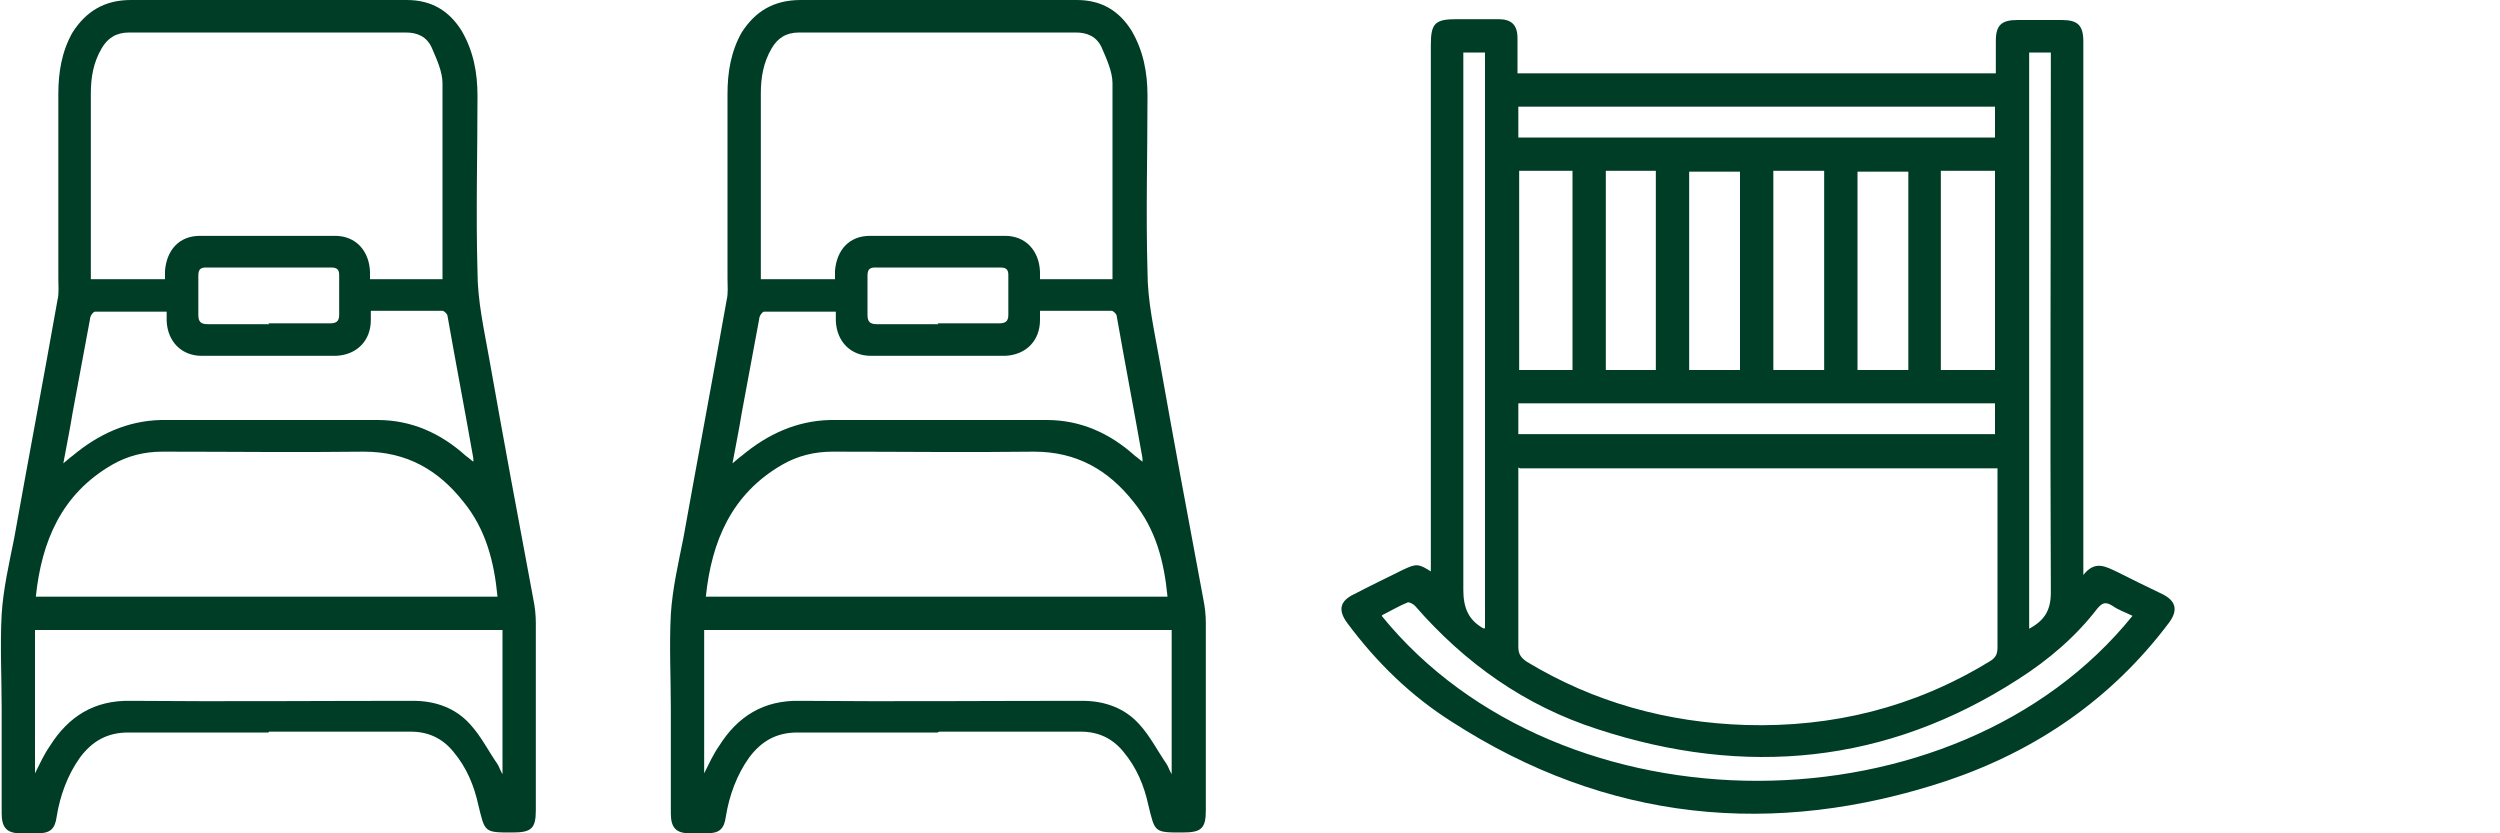 <svg xmlns="http://www.w3.org/2000/svg" id="Laag_1" data-name="Laag 1" viewBox="0 0 300 100"><defs><style>      .cls-1 {        fill: #003d27;        stroke-width: 0px;      }    </style></defs><path class="cls-1" d="M32.2,87.9c-5.6,0-11.2,0-16.8,0-2.5,0-4.3,1-5.8,3-1.5,2.1-2.4,4.6-2.8,7.1-.2,1.5-.8,2-2.3,2-.7,0-1.3,0-2,0-1.7,0-2.3-.7-2.3-2.4,0-4.2,0-8.4,0-12.6,0-3.8-.2-7.5,0-11.3.2-3.1.9-6.1,1.5-9.1,1.7-9.5,3.5-19,5.2-28.6.2-.8.1-1.7.1-2.6,0-7.4,0-14.7,0-22.1,0-2.6.4-5.1,1.7-7.4C10.3,1.4,12.5,0,15.7,0c11,0,22,0,33.1,0,3,0,5.1,1.3,6.6,3.7,1.4,2.4,1.9,5,1.9,7.8,0,7-.2,14.1,0,21.1,0,3.5.8,7,1.4,10.4,1.7,9.6,3.5,19.3,5.3,28.9.2,1,.3,1.9.3,2.9,0,7.5,0,14.9,0,22.4,0,2.2-.5,2.7-2.8,2.7-3.4,0-3.3,0-4.1-3.3-.5-2.3-1.4-4.5-3-6.4-1.3-1.6-3-2.4-5.1-2.4-5.7,0-11.3,0-17,0ZM19.8,33.5c0-.4,0-.7,0-1,.2-2.5,1.7-4.2,4.2-4.2,5.4,0,10.8,0,16.2,0,2.5,0,4.1,1.8,4.2,4.3,0,.3,0,.6,0,.9h8.7c0-.2,0-.2,0-.3,0-7.7,0-15.5,0-23.2,0-1.4-.7-2.9-1.3-4.3-.6-1.3-1.7-1.8-3.1-1.8-11.1,0-22.1,0-33.2,0-1.6,0-2.6.7-3.3,1.9-1,1.7-1.3,3.5-1.3,5.4,0,7.1,0,14.2,0,21.2,0,.3,0,.7,0,1.1h8.7ZM4.5,71.6h55.2c-.4-4.2-1.4-8.1-4.1-11.4-3-3.8-6.8-6-11.9-6-8.1.1-16.1,0-24.2,0-2.2,0-4.2.5-6.1,1.6-6,3.5-8.4,9.1-9.1,15.8ZM60.2,75.6H4.2v17.2c.6-1.2,1.1-2.3,1.8-3.3,2.2-3.5,5.3-5.5,9.7-5.4,11.3.1,22.6,0,33.9,0,2.7,0,5.1.9,6.8,2.8,1.3,1.4,2.2,3.2,3.3,4.8.2.3.3.7.6,1.2v-17.3ZM44.5,37.4c0,.4,0,.7,0,1,0,2.5-1.7,4.2-4.2,4.3-5.4,0-10.7,0-16.1,0-2.4,0-4.1-1.7-4.2-4.2,0-.3,0-.7,0-1.1-2.9,0-5.8,0-8.6,0-.2,0-.6.5-.6.9-.7,3.8-1.4,7.5-2.1,11.3-.3,1.9-.7,3.8-1.1,6,.5-.4.8-.7,1.1-.9,3.1-2.6,6.6-4.2,10.6-4.3,8.7,0,17.4,0,26,0,4.1,0,7.6,1.6,10.6,4.3.3.2.6.5.9.7,0-.2,0-.3,0-.4-1-5.7-2.1-11.4-3.1-17.1,0-.2-.4-.6-.6-.6-2.8,0-5.7,0-8.6,0ZM32.2,38.8c2.5,0,4.9,0,7.4,0,.7,0,1.1-.2,1.1-1,0-1.6,0-3.2,0-4.8,0-.7-.3-.9-1-.9-5,0-10,0-15,0-.7,0-.9.3-.9,1,0,1.6,0,3.1,0,4.7,0,.8.3,1.1,1.1,1.1,2.5,0,4.9,0,7.4,0Z"></path><path class="cls-1" d="M112.5,87.9c-5.6,0-11.2,0-16.8,0-2.5,0-4.3,1-5.8,3-1.5,2.1-2.4,4.6-2.8,7.1-.2,1.5-.8,2-2.3,2-.7,0-1.3,0-2,0-1.7,0-2.3-.7-2.3-2.4,0-4.2,0-8.4,0-12.6,0-3.8-.2-7.5,0-11.3.2-3.1.9-6.1,1.5-9.1,1.7-9.5,3.5-19,5.2-28.6.2-.8.1-1.7.1-2.6,0-7.4,0-14.7,0-22.1,0-2.6.4-5.1,1.7-7.4C90.6,1.4,92.8,0,96.1,0c11,0,22,0,33.1,0,3,0,5.1,1.3,6.6,3.7,1.4,2.4,1.9,5,1.9,7.8,0,7-.2,14.1,0,21.1,0,3.5.8,7,1.4,10.4,1.7,9.6,3.5,19.3,5.3,28.9.2,1,.3,1.9.3,2.9,0,7.5,0,14.9,0,22.4,0,2.2-.5,2.7-2.8,2.7-3.4,0-3.3,0-4.1-3.3-.5-2.3-1.4-4.5-3-6.4-1.3-1.6-3-2.4-5.1-2.4-5.7,0-11.3,0-17,0ZM100.2,33.5c0-.4,0-.7,0-1,.2-2.5,1.7-4.2,4.2-4.2,5.4,0,10.8,0,16.2,0,2.5,0,4.1,1.8,4.2,4.3,0,.3,0,.6,0,.9h8.7c0-.2,0-.2,0-.3,0-7.7,0-15.5,0-23.2,0-1.4-.7-2.9-1.3-4.3-.6-1.3-1.7-1.8-3.1-1.8-11.1,0-22.1,0-33.2,0-1.6,0-2.6.7-3.3,1.9-1,1.7-1.3,3.5-1.3,5.4,0,7.1,0,14.2,0,21.2,0,.3,0,.7,0,1.1h8.7ZM84.9,71.6h55.2c-.4-4.2-1.4-8.1-4.1-11.4-3-3.8-6.8-6-11.9-6-8.1.1-16.1,0-24.2,0-2.2,0-4.2.5-6.1,1.6-6,3.5-8.4,9.1-9.1,15.8ZM140.6,75.6h-56.1v17.2c.6-1.2,1.1-2.3,1.8-3.3,2.2-3.5,5.3-5.5,9.7-5.4,11.3.1,22.6,0,33.9,0,2.7,0,5.1.9,6.8,2.8,1.3,1.4,2.2,3.2,3.3,4.8.2.3.3.7.6,1.2v-17.3ZM124.8,37.4c0,.4,0,.7,0,1,0,2.5-1.7,4.2-4.2,4.3-5.4,0-10.7,0-16.1,0-2.4,0-4.1-1.7-4.2-4.2,0-.3,0-.7,0-1.1-2.9,0-5.8,0-8.6,0-.2,0-.6.5-.6.9-.7,3.8-1.4,7.5-2.1,11.3-.3,1.9-.7,3.8-1.1,6,.5-.4.8-.7,1.1-.9,3.1-2.6,6.6-4.2,10.6-4.3,8.7,0,17.4,0,26,0,4.1,0,7.6,1.6,10.6,4.3.3.2.6.5.9.7,0-.2,0-.3,0-.4-1-5.7-2.1-11.4-3.1-17.1,0-.2-.4-.6-.6-.6-2.8,0-5.7,0-8.6,0ZM112.5,38.8c2.5,0,4.9,0,7.4,0,.7,0,1.1-.2,1.1-1,0-1.6,0-3.2,0-4.8,0-.7-.3-.9-1-.9-5,0-10,0-15,0-.7,0-.9.3-.9,1,0,1.6,0,3.1,0,4.7,0,.8.3,1.1,1.1,1.1,2.5,0,4.9,0,7.4,0Z"></path><path class="cls-1" d="M171.7,68.7v-1.7c0-20.5,0-41.1,0-61.6,0-2.6.5-3.1,3.1-3.1,1.7,0,3.4,0,5,0,1.6,0,2.3.7,2.3,2.3,0,1.4,0,2.7,0,4.2h57.4c0-1.3,0-2.6,0-3.9,0-1.9.7-2.5,2.6-2.5,1.8,0,3.5,0,5.3,0,1.9,0,2.6.6,2.6,2.6,0,2.2,0,4.3,0,6.5,0,18.5,0,37.1,0,55.6v1.9c1.4-1.8,2.7-1,4-.4,1.8.9,3.6,1.8,5.5,2.7,1.6.8,1.9,1.9.8,3.4-6.9,9.2-16,15.4-26.7,19-20.8,6.9-40.8,4.9-59.4-7.1-4.9-3.1-9-7.1-12.5-11.8-1.2-1.6-.9-2.7.8-3.5,1.9-1,3.8-1.9,5.8-2.9,1.7-.8,1.9-.8,3.6.3ZM182.2,56.1c0,7.3,0,14.4,0,21.5,0,.9.3,1.3,1,1.8,8.1,4.9,16.9,7.3,26.3,7.6,10.4.3,20.2-2.1,29.2-7.6.7-.4,1-.8,1-1.7,0-6.8,0-13.7,0-20.5,0-.3,0-.7,0-1h-57.3ZM165.8,73.9c21.5,26.5,68.9,26.3,90.1,0-.8-.4-1.7-.7-2.4-1.2-.8-.5-1.2-.4-1.8.3-2.6,3.4-5.9,6.2-9.5,8.5-15.8,10.2-32.8,11.8-50.5,6-8.7-2.8-15.9-7.9-21.9-14.8-.2-.2-.7-.5-.9-.4-1,.4-2,1-3,1.5ZM182.2,16.5h57.2v-3.7h-57.2v3.7ZM239.4,48.4h-57.2v3.7h57.2v-3.7ZM178.2,75.5V6.3h-2.6v1.6c0,21,0,41.9,0,62.9,0,2.1.6,3.6,2.4,4.6,0,0,0,0,.2,0ZM243.4,75.5c1.9-1,2.7-2.2,2.7-4.4-.1-21.1,0-42.3,0-63.4,0-.5,0-1,0-1.4h-2.6v69.2ZM182.3,20.5v23.9h6.4v-23.9h-6.4ZM239.4,44.4v-23.9h-6.5v23.9h6.5ZM208.8,44.4v-23.8h-6.1v23.8h6.1ZM192.7,20.5v23.9h6v-23.9h-6ZM212.8,20.5v23.9h6.1v-23.9h-6.1ZM229,44.4v-23.8h-6.1v23.8h6.1Z"></path></svg>